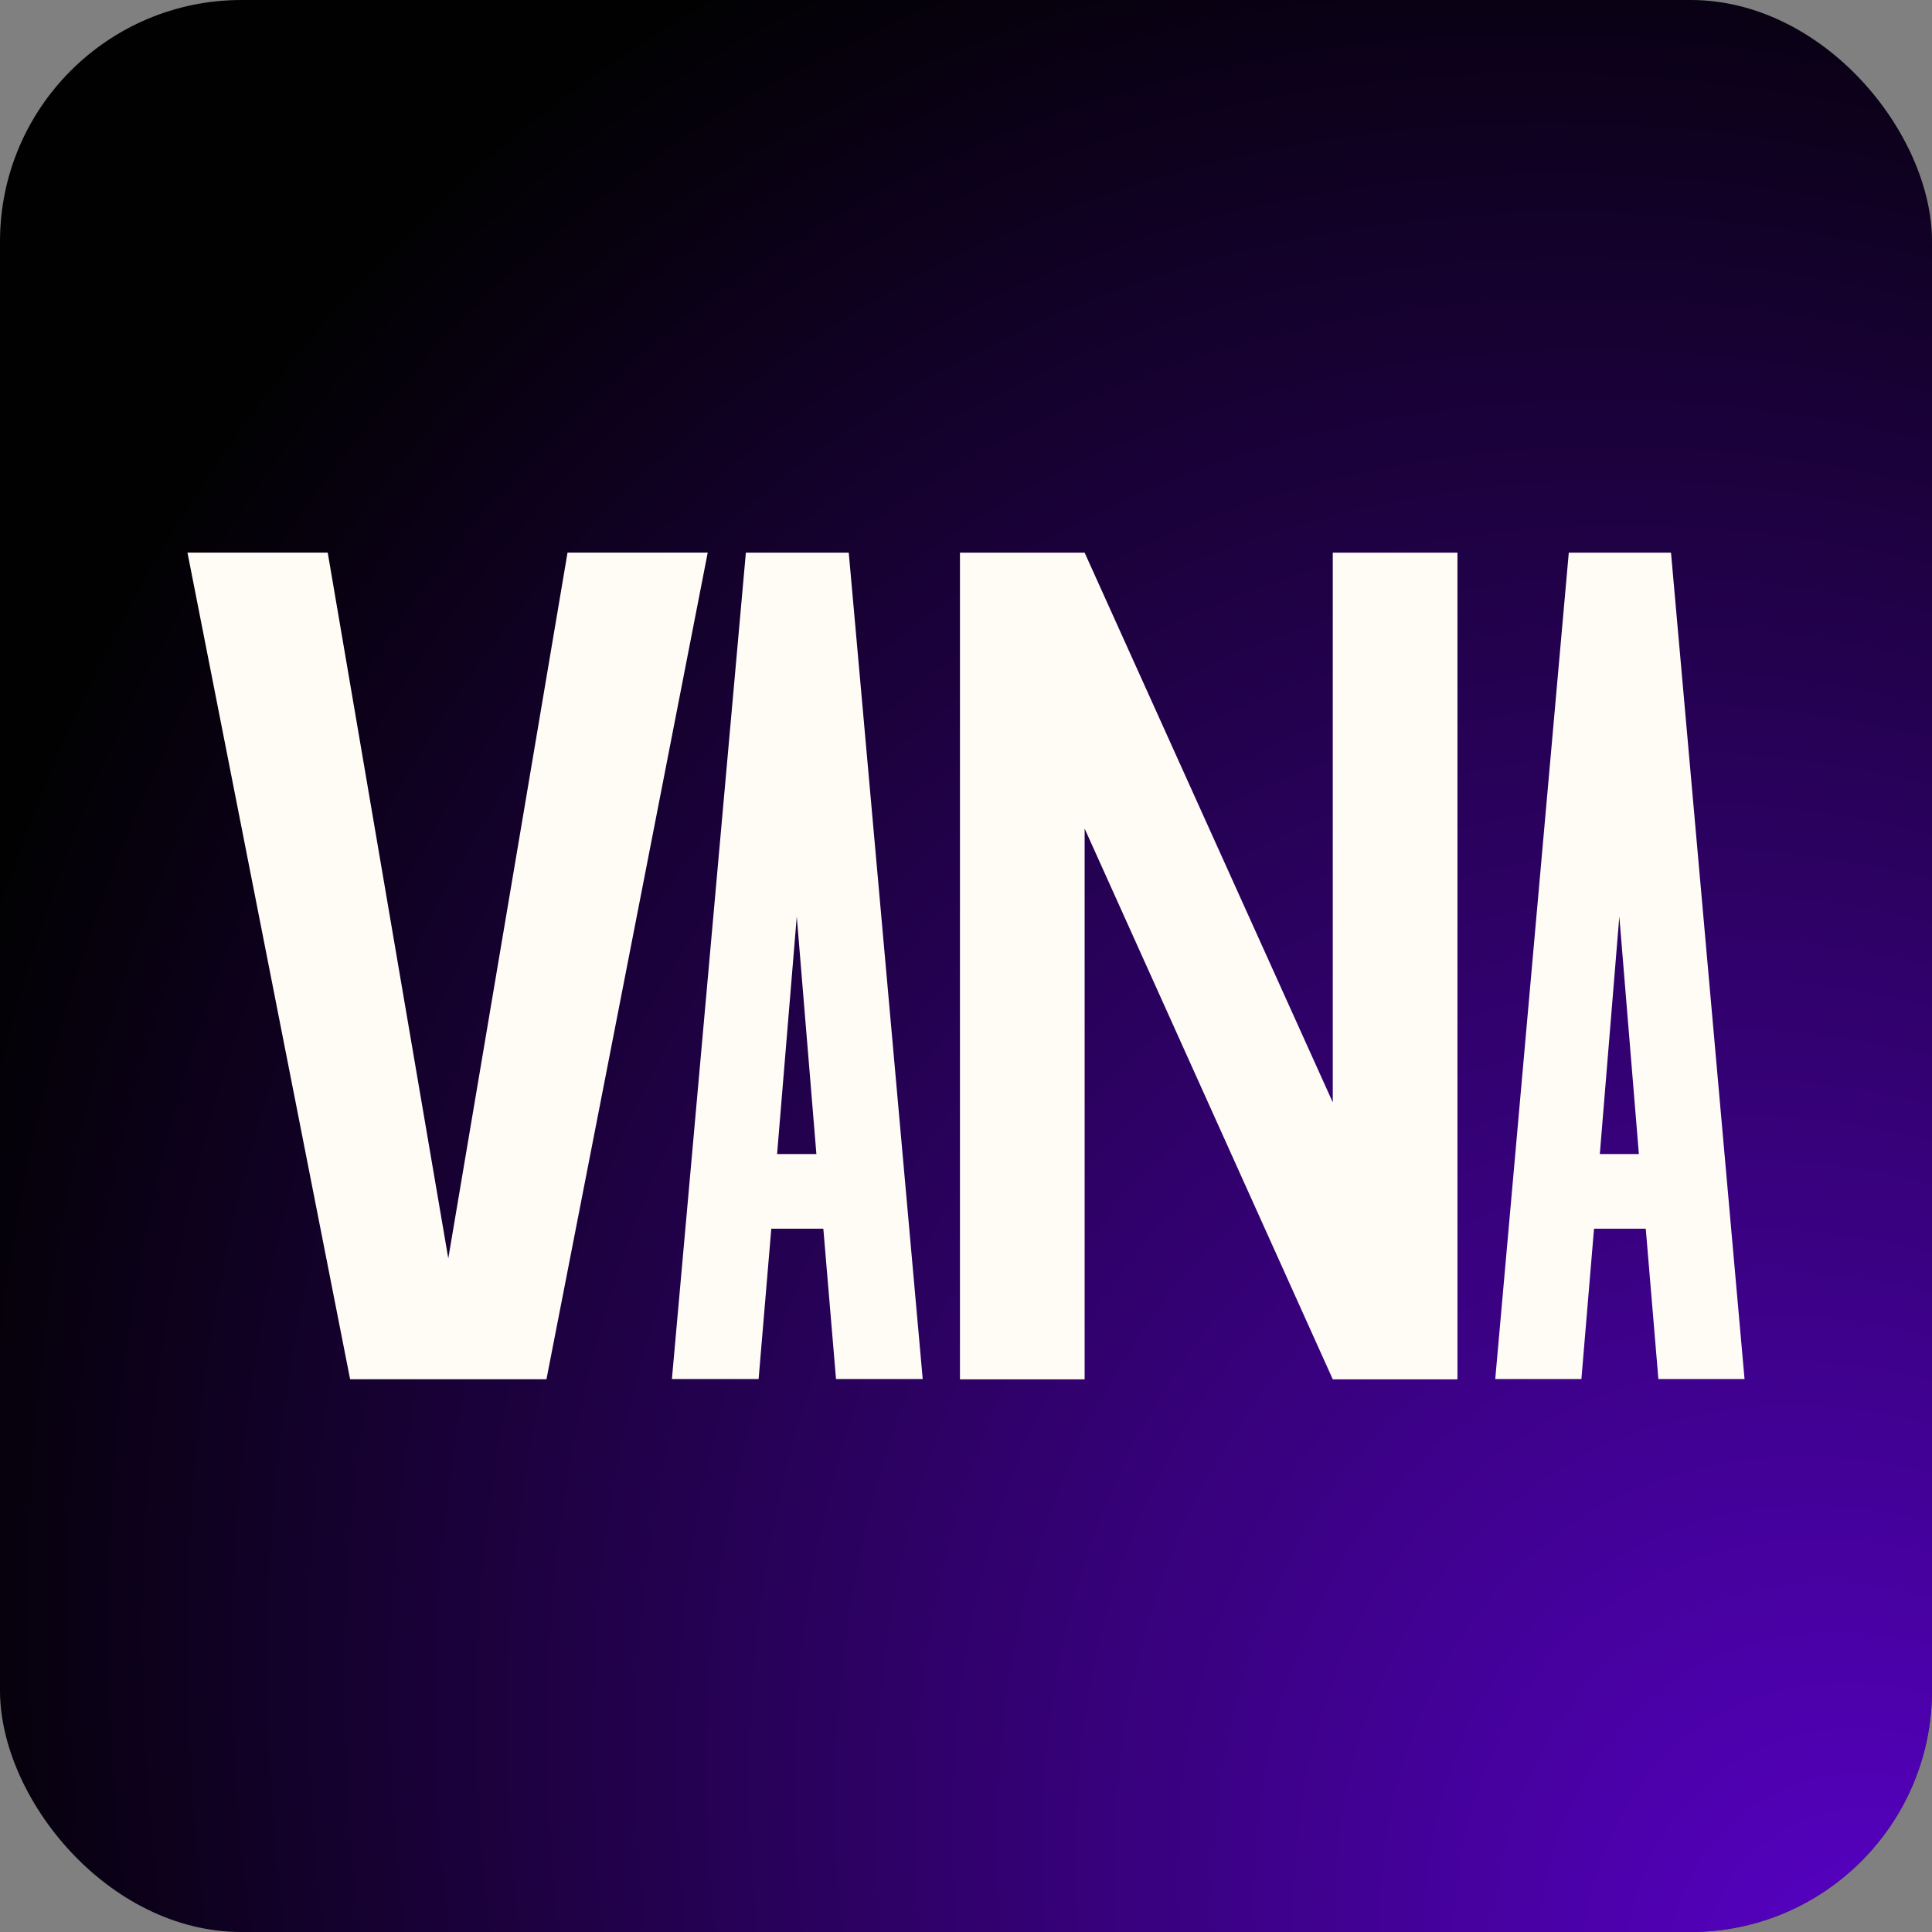 <svg width="32" height="32" viewBox="0 0 32 32" fill="none" xmlns="http://www.w3.org/2000/svg">
<rect x="0" y="0" width="32" height="32" fill="#808080" stroke="none"/>
<rect width="32" height="32" rx="4" fill="#010101"/>
<rect width="32" height="32" rx="4" fill="url(#paint0_radial_505_10728)" fill-opacity="0.8"/>
<path d="M3.105 9.153H5.428L7.425 20.843L9.4 9.153H11.722L9.051 22.845H5.799L3.105 9.153Z" fill="#FFFCF6"/>
<path fill-rule="evenodd" clip-rule="evenodd" d="M12.775 20.351L12.565 22.841H11.129L12.354 9.154H14.058L15.283 22.841H13.847L13.637 20.351H12.775ZM13.197 15.18L12.871 19.115H13.522L13.197 15.18Z" fill="#FFFCF6"/>
<path d="M15.9 22.846V9.154H17.965L22.075 18.259V9.154H24.14V22.846H22.075L17.965 13.724V22.846H15.9Z" fill="#FFFCF6"/>
<path fill-rule="evenodd" clip-rule="evenodd" d="M26.193 22.841L26.402 20.351H27.259L27.468 22.841H28.895L27.677 9.154H25.984L24.766 22.841H26.193ZM26.498 19.115L26.821 15.18L27.145 19.115H26.498Z" fill="#FFFCF6"/>
<defs>
<radialGradient id="paint0_radial_505_10728" cx="0" cy="0" r="1" gradientUnits="userSpaceOnUse" gradientTransform="translate(32 34) rotate(148.092) scale(31.217 39.94)">
<stop stop-color="#7101FF"/>
<stop offset="1" stop-color="#7101FF" stop-opacity="0"/>
</radialGradient>
</defs>
</svg>
